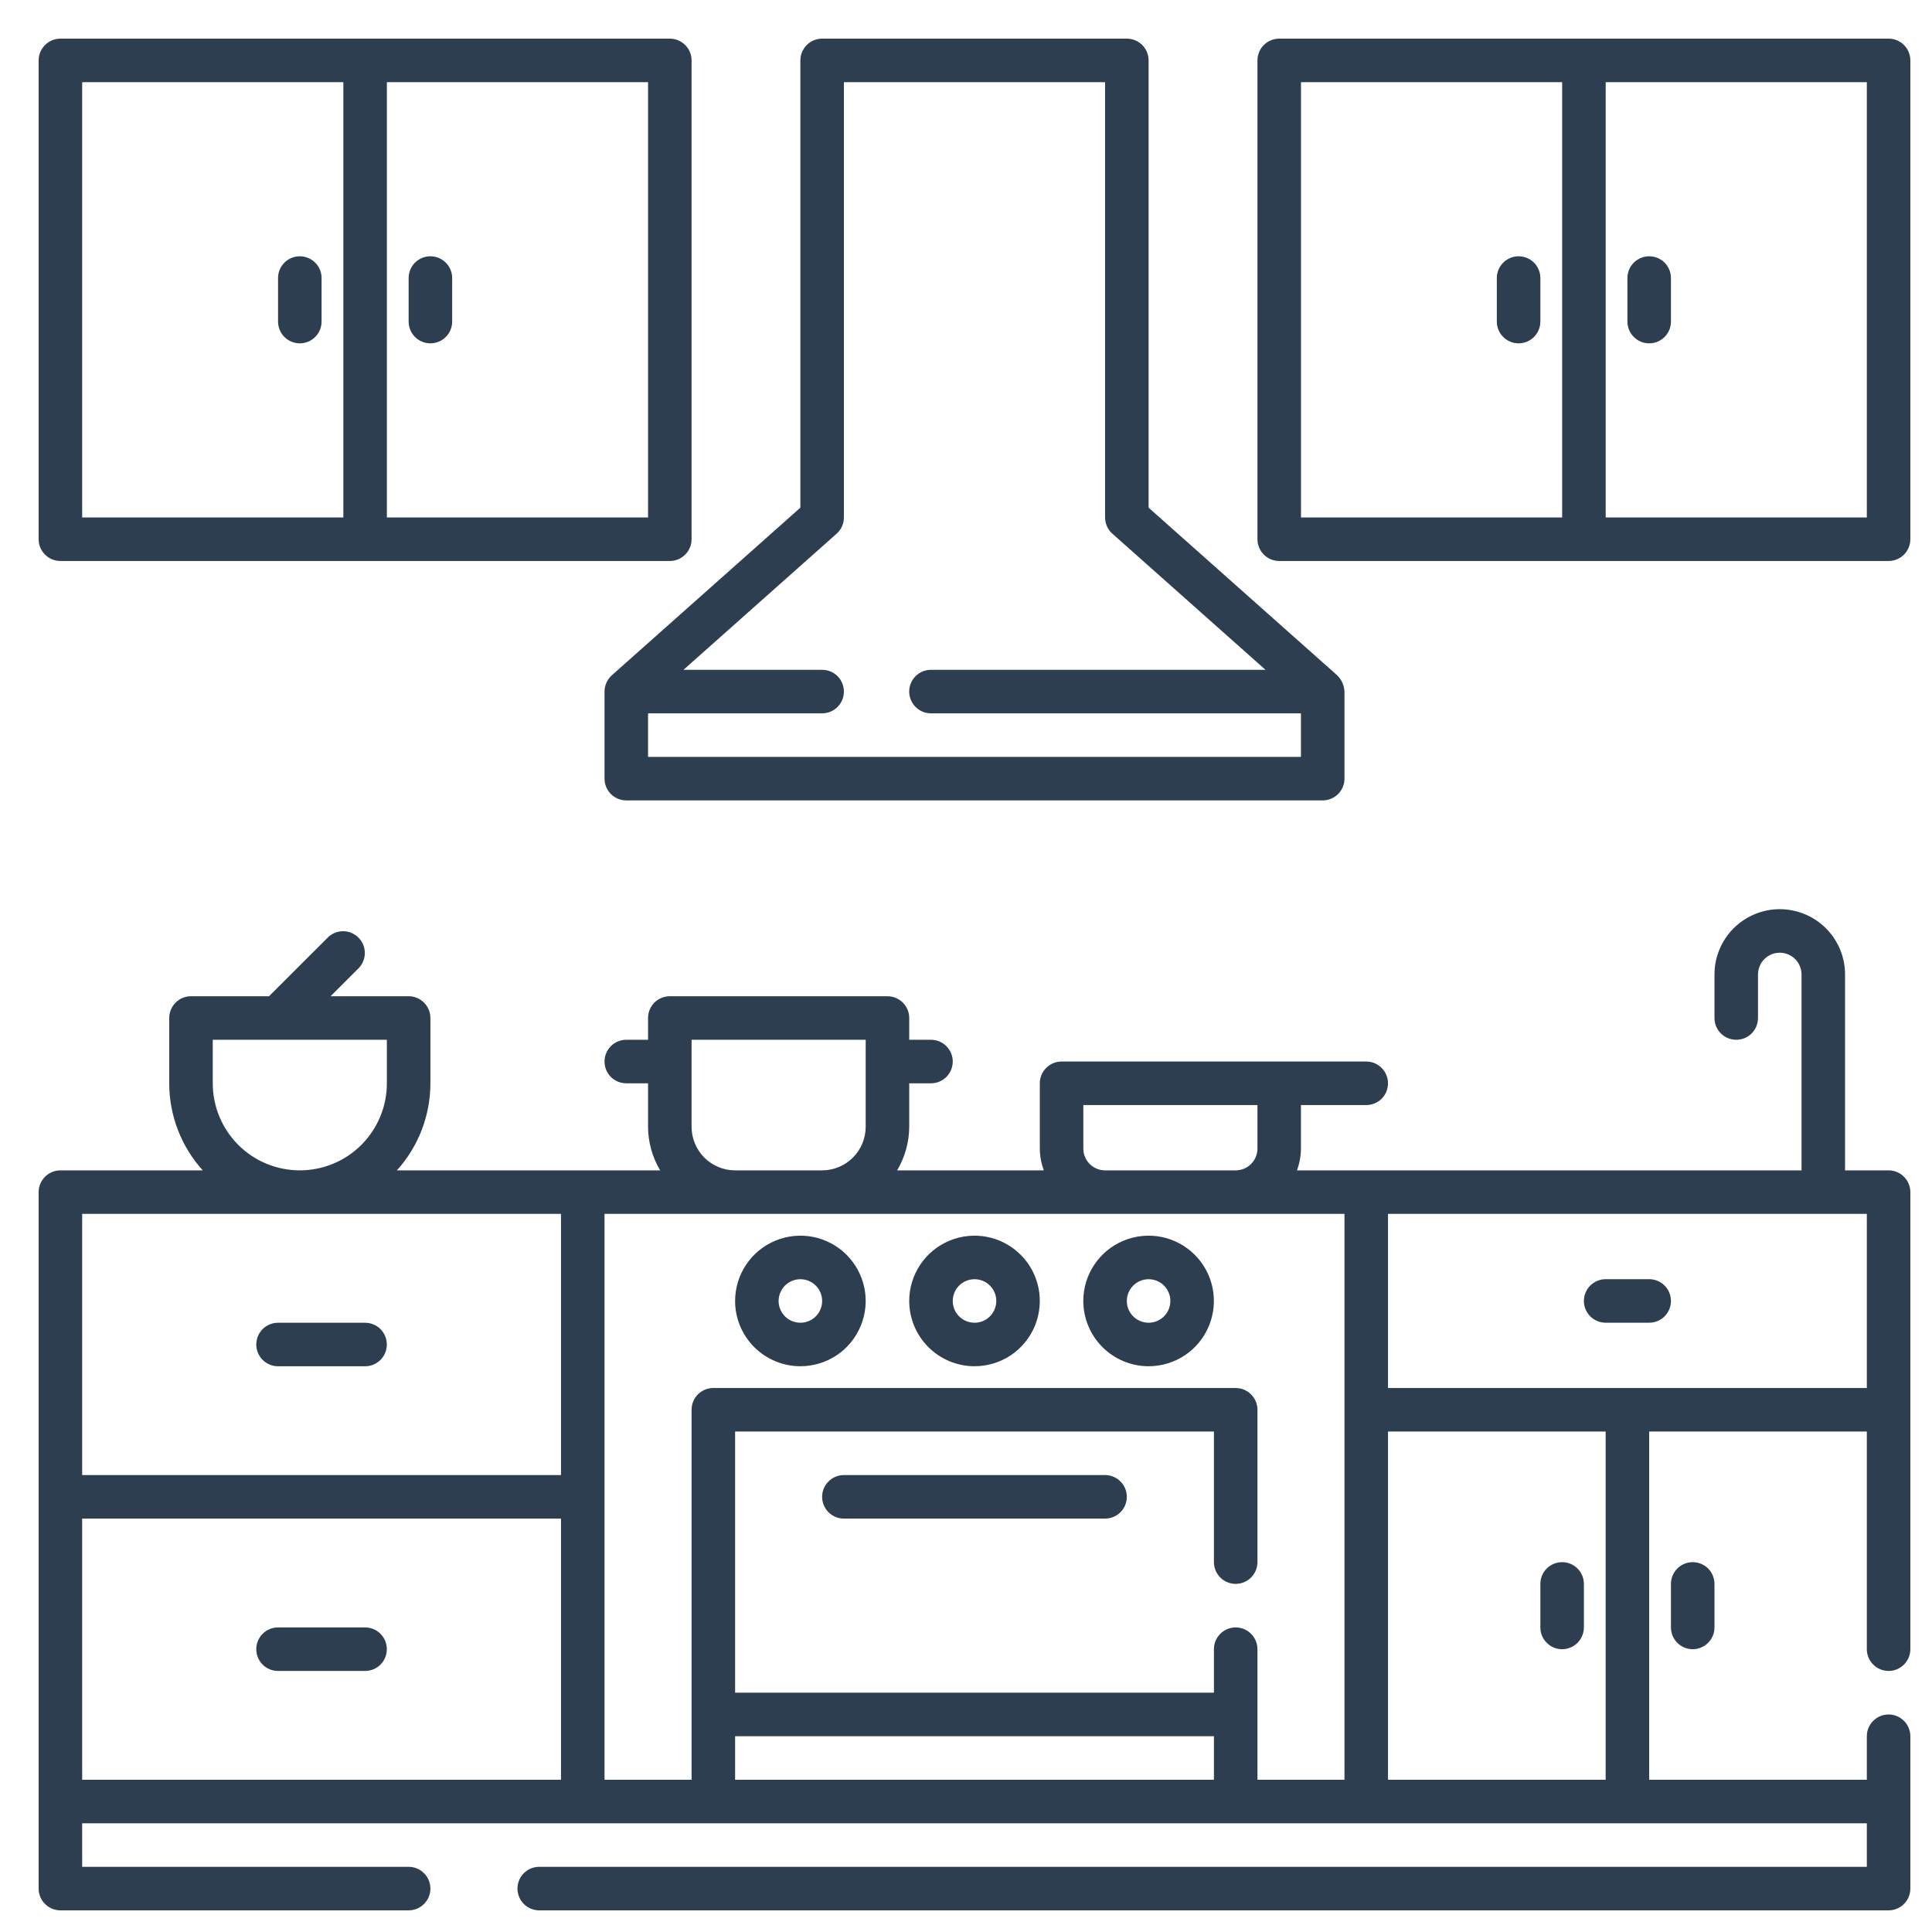 <svg width="49" height="49" viewBox="0 0 49 49" fill="none" xmlns="http://www.w3.org/2000/svg">
<path d="M15.332 17.54V19.748C15.332 19.894 15.39 20.035 15.493 20.138C15.597 20.241 15.737 20.3 15.883 20.3H33.547C33.694 20.3 33.834 20.241 33.938 20.138C34.041 20.035 34.099 19.894 34.099 19.748V17.54C34.092 17.384 34.026 17.236 33.914 17.127L29.131 12.876V1.532C29.131 1.386 29.073 1.245 28.97 1.142C28.866 1.038 28.726 0.98 28.579 0.98H20.851C20.705 0.98 20.565 1.038 20.461 1.142C20.358 1.245 20.299 1.386 20.299 1.532V12.876L15.517 17.127C15.459 17.18 15.413 17.243 15.381 17.314C15.349 17.385 15.332 17.462 15.332 17.54ZM21.218 13.536C21.276 13.484 21.323 13.421 21.355 13.35C21.387 13.279 21.403 13.202 21.403 13.124V2.084H28.027V13.124C28.027 13.202 28.044 13.279 28.076 13.35C28.108 13.421 28.154 13.484 28.213 13.536L32.096 16.988H23.611C23.465 16.988 23.325 17.046 23.221 17.149C23.118 17.253 23.059 17.393 23.059 17.54C23.059 17.686 23.118 17.826 23.221 17.93C23.325 18.034 23.465 18.092 23.611 18.092H32.995V19.196H16.436V18.092H20.851C20.998 18.092 21.138 18.034 21.242 17.93C21.345 17.826 21.403 17.686 21.403 17.54C21.403 17.393 21.345 17.253 21.242 17.149C21.138 17.046 20.998 16.988 20.851 16.988H17.335L21.218 13.536Z" fill="#2D3E50"/>
<path d="M47.899 0.98H32.444C32.297 0.98 32.157 1.038 32.053 1.142C31.95 1.245 31.892 1.386 31.892 1.532V13.676C31.892 13.822 31.95 13.963 32.053 14.066C32.157 14.17 32.297 14.228 32.444 14.228H47.899C48.046 14.228 48.186 14.17 48.29 14.066C48.393 13.963 48.451 13.822 48.451 13.676V1.532C48.451 1.386 48.393 1.245 48.29 1.142C48.186 1.038 48.046 0.98 47.899 0.98ZM32.996 2.084H39.62V13.124H32.996V2.084ZM47.347 13.124H40.724V2.084H47.347V13.124Z" fill="#2D3E50"/>
<path d="M38.515 6.5C38.369 6.5 38.229 6.558 38.125 6.661C38.022 6.765 37.963 6.905 37.963 7.052V8.156C37.963 8.302 38.022 8.443 38.125 8.546C38.229 8.65 38.369 8.708 38.515 8.708C38.662 8.708 38.802 8.65 38.906 8.546C39.009 8.443 39.067 8.302 39.067 8.156V7.052C39.067 6.905 39.009 6.765 38.906 6.661C38.802 6.558 38.662 6.5 38.515 6.5Z" fill="#2D3E50"/>
<path d="M41.827 8.708C41.974 8.708 42.114 8.65 42.218 8.546C42.321 8.443 42.379 8.302 42.379 8.156V7.052C42.379 6.905 42.321 6.765 42.218 6.661C42.114 6.558 41.974 6.5 41.827 6.5C41.681 6.5 41.541 6.558 41.437 6.661C41.334 6.765 41.275 6.905 41.275 7.052V8.156C41.275 8.302 41.334 8.443 41.437 8.546C41.541 8.65 41.681 8.708 41.827 8.708Z" fill="#2D3E50"/>
<path d="M1.532 14.228H16.988C17.134 14.228 17.274 14.17 17.378 14.066C17.482 13.963 17.54 13.822 17.54 13.676V1.532C17.54 1.386 17.482 1.245 17.378 1.142C17.274 1.038 17.134 0.98 16.988 0.98H1.532C1.386 0.98 1.245 1.038 1.142 1.142C1.038 1.245 0.98 1.386 0.98 1.532V13.676C0.98 13.822 1.038 13.963 1.142 14.066C1.245 14.17 1.386 14.228 1.532 14.228ZM16.436 13.124H9.812V2.084H16.436V13.124ZM2.084 2.084H8.708V13.124H2.084V2.084Z" fill="#2D3E50"/>
<path d="M7.604 6.5C7.457 6.5 7.317 6.558 7.213 6.661C7.11 6.765 7.052 6.905 7.052 7.052V8.156C7.052 8.302 7.11 8.443 7.213 8.546C7.317 8.65 7.457 8.708 7.604 8.708C7.75 8.708 7.891 8.65 7.994 8.546C8.098 8.443 8.156 8.302 8.156 8.156V7.052C8.156 6.905 8.098 6.765 7.994 6.661C7.891 6.558 7.75 6.5 7.604 6.5Z" fill="#2D3E50"/>
<path d="M10.916 8.708C11.062 8.708 11.203 8.65 11.306 8.546C11.41 8.443 11.468 8.302 11.468 8.156V7.052C11.468 6.905 11.41 6.765 11.306 6.661C11.203 6.558 11.062 6.5 10.916 6.5C10.769 6.5 10.629 6.558 10.525 6.661C10.422 6.765 10.364 6.905 10.364 7.052V8.156C10.364 8.302 10.422 8.443 10.525 8.546C10.629 8.65 10.769 8.708 10.916 8.708Z" fill="#2D3E50"/>
<path d="M47.899 29.683H46.795V24.715C46.795 24.276 46.621 23.855 46.31 23.544C46 23.234 45.578 23.059 45.139 23.059C44.7 23.059 44.279 23.234 43.968 23.544C43.658 23.855 43.483 24.276 43.483 24.715V25.819C43.483 25.966 43.541 26.106 43.645 26.21C43.748 26.313 43.889 26.371 44.035 26.371C44.182 26.371 44.322 26.313 44.426 26.21C44.529 26.106 44.587 25.966 44.587 25.819V24.715C44.587 24.569 44.645 24.428 44.749 24.325C44.852 24.221 44.993 24.163 45.139 24.163C45.286 24.163 45.426 24.221 45.53 24.325C45.633 24.428 45.691 24.569 45.691 24.715V29.683H32.894C32.959 29.506 32.994 29.32 32.995 29.131V28.027H34.651C34.798 28.027 34.938 27.969 35.042 27.866C35.145 27.762 35.203 27.622 35.203 27.475C35.203 27.329 35.145 27.189 35.042 27.085C34.938 26.981 34.798 26.923 34.651 26.923H26.924C26.777 26.923 26.637 26.981 26.533 27.085C26.43 27.189 26.372 27.329 26.372 27.475V29.131C26.373 29.32 26.408 29.506 26.473 29.683H22.753C22.952 29.349 23.058 28.968 23.06 28.579V27.475H23.612C23.758 27.475 23.898 27.417 24.002 27.314C24.105 27.21 24.164 27.07 24.164 26.923C24.164 26.777 24.105 26.637 24.002 26.533C23.898 26.429 23.758 26.371 23.612 26.371H23.06V25.819C23.06 25.673 23.002 25.532 22.898 25.429C22.794 25.325 22.654 25.267 22.508 25.267H16.988C16.841 25.267 16.701 25.325 16.597 25.429C16.494 25.532 16.436 25.673 16.436 25.819V26.371H15.884C15.737 26.371 15.597 26.429 15.493 26.533C15.39 26.637 15.332 26.777 15.332 26.923C15.332 27.07 15.39 27.21 15.493 27.314C15.597 27.417 15.737 27.475 15.884 27.475H16.436V28.579C16.438 28.968 16.544 29.349 16.743 29.683H10.066C10.613 29.078 10.916 28.291 10.916 27.475V25.819C10.916 25.673 10.858 25.532 10.754 25.429C10.651 25.325 10.51 25.267 10.364 25.267H8.384L9.098 24.554C9.199 24.45 9.254 24.31 9.253 24.165C9.252 24.021 9.194 23.882 9.091 23.78C8.989 23.677 8.851 23.619 8.706 23.618C8.561 23.617 8.422 23.672 8.318 23.773L6.823 25.267H4.844C4.698 25.267 4.557 25.325 4.454 25.429C4.35 25.532 4.292 25.673 4.292 25.819V27.475C4.292 28.291 4.595 29.078 5.142 29.683H1.532C1.386 29.683 1.245 29.741 1.142 29.845C1.038 29.948 0.98 30.089 0.98 30.235V47.899C0.98 48.045 1.038 48.186 1.142 48.289C1.245 48.393 1.386 48.451 1.532 48.451H10.364C10.51 48.451 10.651 48.393 10.754 48.289C10.858 48.186 10.916 48.045 10.916 47.899C10.916 47.752 10.858 47.612 10.754 47.509C10.651 47.405 10.51 47.347 10.364 47.347H2.084V46.243H47.347V47.347H13.676C13.529 47.347 13.389 47.405 13.285 47.509C13.182 47.612 13.124 47.752 13.124 47.899C13.124 48.045 13.182 48.186 13.285 48.289C13.389 48.393 13.529 48.451 13.676 48.451H47.899C48.046 48.451 48.186 48.393 48.289 48.289C48.393 48.186 48.451 48.045 48.451 47.899V44.035C48.451 43.889 48.393 43.748 48.289 43.645C48.186 43.541 48.046 43.483 47.899 43.483C47.753 43.483 47.612 43.541 47.509 43.645C47.405 43.748 47.347 43.889 47.347 44.035V45.139H41.827V36.307H47.347V41.827C47.347 41.973 47.405 42.114 47.509 42.217C47.612 42.321 47.753 42.379 47.899 42.379C48.046 42.379 48.186 42.321 48.289 42.217C48.393 42.114 48.451 41.973 48.451 41.827V30.235C48.451 30.089 48.393 29.948 48.289 29.845C48.186 29.741 48.046 29.683 47.899 29.683ZM27.476 29.131V28.027H31.892V29.131C31.891 29.278 31.833 29.418 31.73 29.521C31.626 29.625 31.486 29.683 31.34 29.683H28.027C27.881 29.683 27.741 29.625 27.637 29.521C27.534 29.418 27.476 29.278 27.476 29.131ZM17.54 28.579V26.371H21.956V28.579C21.955 28.872 21.839 29.152 21.632 29.359C21.425 29.566 21.144 29.683 20.852 29.683H18.644C18.351 29.683 18.07 29.566 17.863 29.359C17.657 29.152 17.54 28.872 17.54 28.579ZM5.396 27.475V26.371H9.812V27.475C9.812 28.061 9.579 28.622 9.165 29.037C8.751 29.451 8.189 29.683 7.604 29.683C7.018 29.683 6.457 29.451 6.043 29.037C5.629 28.622 5.396 28.061 5.396 27.475ZM2.084 30.787H14.228V37.411H2.084V30.787ZM2.084 38.515H14.228V45.139H2.084V38.515ZM15.332 30.787H34.099V45.139H31.892V41.827C31.892 41.681 31.833 41.54 31.73 41.437C31.626 41.333 31.486 41.275 31.34 41.275C31.193 41.275 31.053 41.333 30.949 41.437C30.846 41.54 30.788 41.681 30.788 41.827V42.931H18.644V36.307H30.788V39.619C30.788 39.765 30.846 39.906 30.949 40.009C31.053 40.113 31.193 40.171 31.34 40.171C31.486 40.171 31.626 40.113 31.73 40.009C31.833 39.906 31.892 39.765 31.892 39.619V35.755C31.892 35.609 31.833 35.468 31.73 35.365C31.626 35.261 31.486 35.203 31.34 35.203H18.092C17.945 35.203 17.805 35.261 17.701 35.365C17.598 35.468 17.54 35.609 17.54 35.755V45.139H15.332V30.787ZM18.644 45.139V44.035H30.788V45.139H18.644ZM40.723 45.139H35.203V36.307H40.723V45.139ZM35.203 35.203V30.787H47.347V35.203H35.203Z" fill="#2D3E50"/>
<path d="M9.259 33.548H7.051C6.905 33.548 6.765 33.606 6.661 33.709C6.558 33.813 6.5 33.953 6.5 34.1C6.5 34.246 6.558 34.386 6.661 34.49C6.765 34.593 6.905 34.652 7.051 34.652H9.259C9.406 34.652 9.546 34.593 9.65 34.49C9.753 34.386 9.811 34.246 9.811 34.1C9.811 33.953 9.753 33.813 9.65 33.709C9.546 33.606 9.406 33.548 9.259 33.548Z" fill="#2D3E50"/>
<path d="M41.827 32.443H40.723C40.577 32.443 40.437 32.502 40.333 32.605C40.23 32.709 40.171 32.849 40.171 32.995C40.171 33.142 40.23 33.282 40.333 33.386C40.437 33.489 40.577 33.547 40.723 33.547H41.827C41.974 33.547 42.114 33.489 42.218 33.386C42.321 33.282 42.379 33.142 42.379 32.995C42.379 32.849 42.321 32.709 42.218 32.605C42.114 32.502 41.974 32.443 41.827 32.443Z" fill="#2D3E50"/>
<path d="M9.259 41.275H7.051C6.905 41.275 6.765 41.333 6.661 41.437C6.558 41.54 6.5 41.681 6.5 41.827C6.5 41.974 6.558 42.114 6.661 42.218C6.765 42.321 6.905 42.379 7.051 42.379H9.259C9.406 42.379 9.546 42.321 9.65 42.218C9.753 42.114 9.811 41.974 9.811 41.827C9.811 41.681 9.753 41.54 9.65 41.437C9.546 41.333 9.406 41.275 9.259 41.275Z" fill="#2D3E50"/>
<path d="M42.379 40.172V41.276C42.379 41.422 42.437 41.562 42.541 41.666C42.644 41.769 42.785 41.828 42.931 41.828C43.077 41.828 43.218 41.769 43.321 41.666C43.425 41.562 43.483 41.422 43.483 41.276V40.172C43.483 40.025 43.425 39.885 43.321 39.781C43.218 39.678 43.077 39.62 42.931 39.62C42.785 39.62 42.644 39.678 42.541 39.781C42.437 39.885 42.379 40.025 42.379 40.172Z" fill="#2D3E50"/>
<path d="M39.619 41.828C39.765 41.828 39.906 41.769 40.009 41.666C40.113 41.562 40.171 41.422 40.171 41.276V40.172C40.171 40.025 40.113 39.885 40.009 39.781C39.906 39.678 39.765 39.62 39.619 39.62C39.472 39.62 39.332 39.678 39.229 39.781C39.125 39.885 39.067 40.025 39.067 40.172V41.276C39.067 41.422 39.125 41.562 39.229 41.666C39.332 41.769 39.472 41.828 39.619 41.828Z" fill="#2D3E50"/>
<path d="M29.131 34.651C29.459 34.651 29.779 34.554 30.051 34.373C30.323 34.191 30.536 33.932 30.661 33.629C30.786 33.327 30.819 32.994 30.755 32.672C30.691 32.351 30.534 32.056 30.302 31.825C30.07 31.593 29.775 31.435 29.454 31.371C29.133 31.308 28.8 31.34 28.497 31.466C28.195 31.591 27.936 31.803 27.754 32.076C27.572 32.348 27.475 32.668 27.475 32.996C27.476 33.435 27.65 33.855 27.961 34.166C28.271 34.476 28.692 34.651 29.131 34.651ZM29.131 32.444C29.24 32.444 29.347 32.476 29.438 32.537C29.529 32.597 29.599 32.684 29.641 32.784C29.683 32.885 29.694 32.996 29.672 33.103C29.651 33.21 29.599 33.309 29.521 33.386C29.444 33.463 29.346 33.516 29.239 33.537C29.132 33.558 29.021 33.547 28.92 33.505C28.819 33.464 28.733 33.393 28.672 33.302C28.611 33.212 28.579 33.105 28.579 32.996C28.579 32.849 28.637 32.709 28.741 32.605C28.844 32.502 28.985 32.444 29.131 32.444Z" fill="#2D3E50"/>
<path d="M24.716 34.651C25.044 34.651 25.364 34.554 25.636 34.373C25.908 34.191 26.121 33.932 26.246 33.629C26.371 33.327 26.404 32.994 26.34 32.672C26.276 32.351 26.119 32.056 25.887 31.825C25.655 31.593 25.36 31.435 25.039 31.371C24.718 31.308 24.385 31.34 24.082 31.466C23.78 31.591 23.521 31.803 23.339 32.076C23.157 32.348 23.06 32.668 23.06 32.996C23.061 33.435 23.235 33.855 23.546 34.166C23.856 34.476 24.277 34.651 24.716 34.651ZM24.716 32.444C24.825 32.444 24.932 32.476 25.023 32.537C25.113 32.597 25.184 32.684 25.226 32.784C25.268 32.885 25.279 32.996 25.257 33.103C25.236 33.21 25.183 33.309 25.106 33.386C25.029 33.463 24.931 33.516 24.824 33.537C24.717 33.558 24.606 33.547 24.505 33.505C24.404 33.464 24.318 33.393 24.257 33.302C24.196 33.212 24.164 33.105 24.164 32.996C24.164 32.849 24.222 32.709 24.326 32.605C24.429 32.502 24.57 32.444 24.716 32.444Z" fill="#2D3E50"/>
<path d="M20.299 34.651C20.627 34.651 20.947 34.554 21.22 34.373C21.492 34.191 21.704 33.932 21.829 33.629C21.955 33.327 21.988 32.994 21.924 32.672C21.86 32.351 21.702 32.056 21.471 31.825C21.239 31.593 20.944 31.435 20.623 31.371C20.301 31.308 19.968 31.34 19.666 31.466C19.363 31.591 19.105 31.803 18.923 32.076C18.741 32.348 18.644 32.668 18.644 32.996C18.644 33.435 18.819 33.855 19.129 34.166C19.44 34.476 19.86 34.651 20.299 34.651ZM20.299 32.444C20.409 32.444 20.515 32.476 20.606 32.537C20.697 32.597 20.768 32.684 20.809 32.784C20.851 32.885 20.862 32.996 20.841 33.103C20.82 33.21 20.767 33.309 20.69 33.386C20.613 33.463 20.514 33.516 20.407 33.537C20.3 33.558 20.189 33.547 20.088 33.505C19.987 33.464 19.901 33.393 19.841 33.302C19.78 33.212 19.747 33.105 19.747 32.996C19.748 32.849 19.806 32.709 19.909 32.605C20.013 32.502 20.153 32.444 20.299 32.444Z" fill="#2D3E50"/>
<path d="M28.027 37.411H21.403C21.257 37.411 21.116 37.469 21.013 37.573C20.909 37.677 20.851 37.817 20.851 37.963C20.851 38.11 20.909 38.25 21.013 38.354C21.116 38.457 21.257 38.515 21.403 38.515H28.027C28.173 38.515 28.314 38.457 28.417 38.354C28.521 38.25 28.579 38.11 28.579 37.963C28.579 37.817 28.521 37.677 28.417 37.573C28.314 37.469 28.173 37.411 28.027 37.411Z" fill="#2D3E50"/>
</svg>
